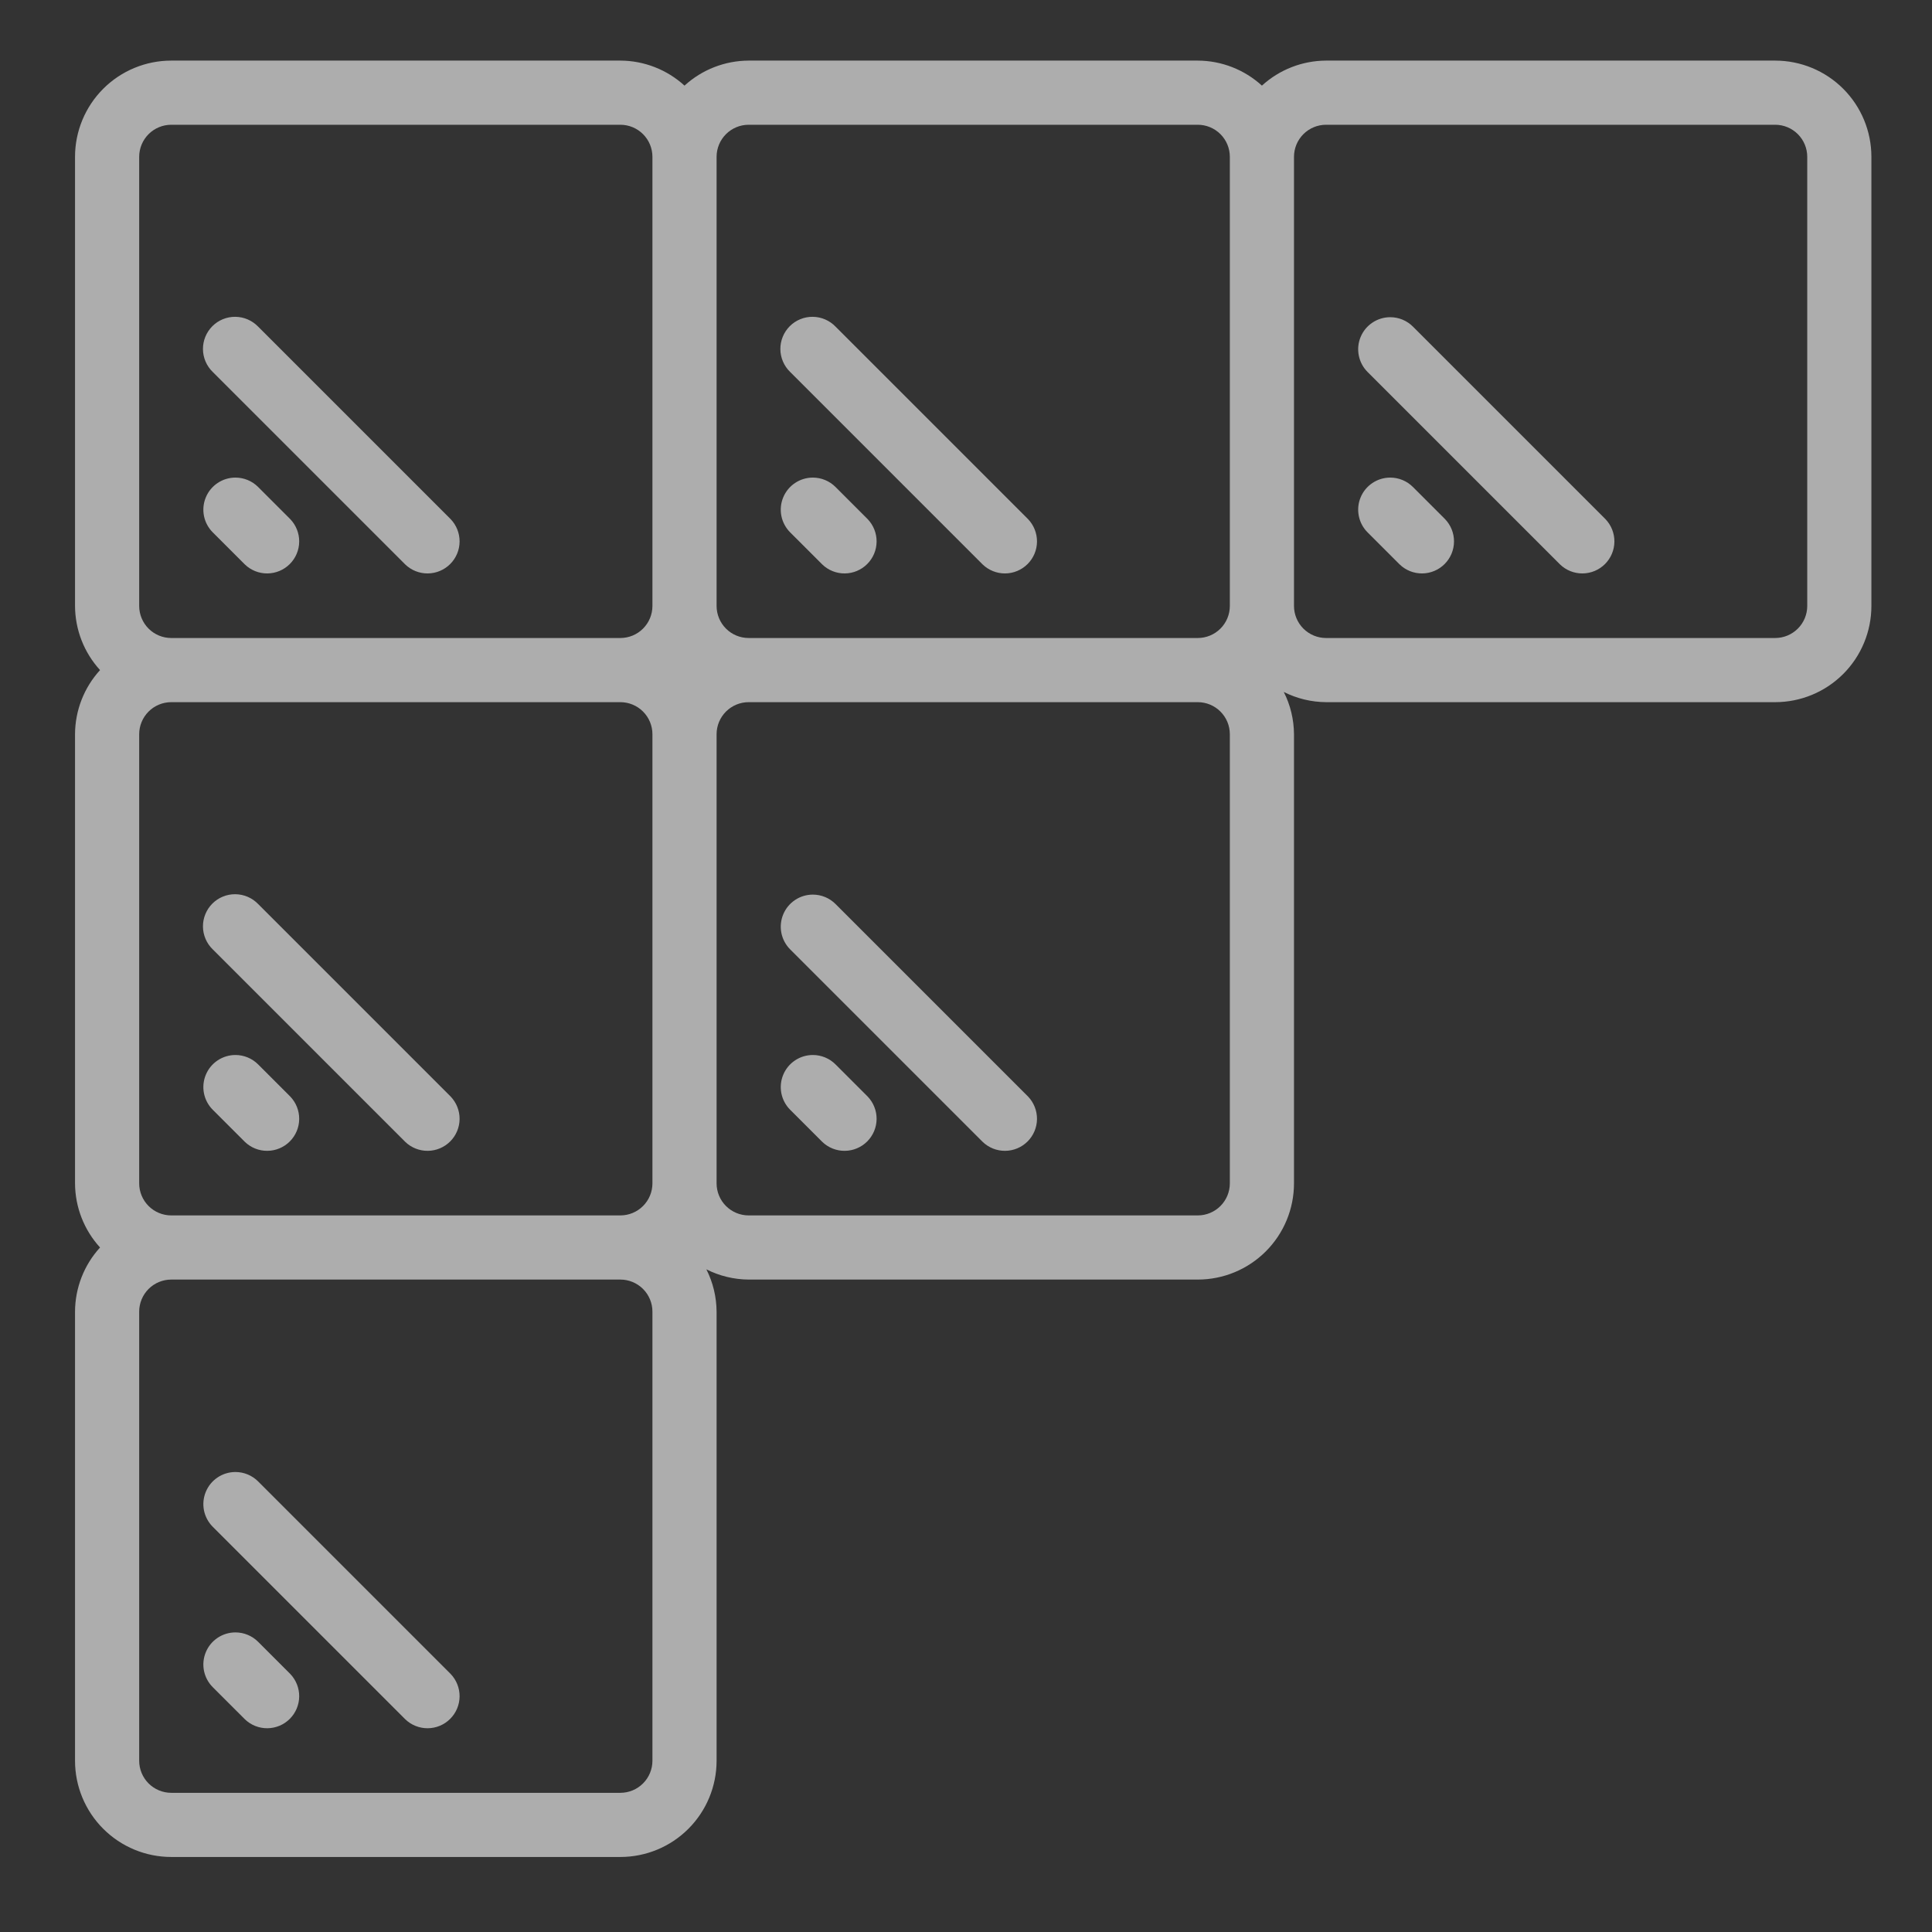 <?xml version="1.0" encoding="UTF-8"?>
<svg xmlns="http://www.w3.org/2000/svg" width="103" height="103" viewBox="0 0 103 103" fill="none">
  <rect x="0" y="0" width="103" height="103" fill="#333333" stroke="none"/>
  <path d="M9.13 3.231H33.073C34.339 3.235 35.558 3.711 36.493 4.565C37.429 3.71 38.648 3.236 39.913 3.231H63.856C65.122 3.235 66.341 3.711 67.276 4.565C68.212 3.71 69.431 3.236 70.697 3.231H94.639C95.999 3.231 97.304 3.771 98.267 4.733C99.229 5.696 99.769 7.001 99.769 8.361V32.303C99.769 33.664 99.229 34.969 98.267 35.931C97.304 36.894 95.999 37.434 94.639 37.434H70.697C69.913 37.429 69.14 37.242 68.441 36.889C68.795 37.588 68.981 38.359 68.986 39.144V63.087C68.986 64.447 68.446 65.752 67.484 66.714C66.522 67.677 65.216 68.217 63.856 68.217H39.913C39.13 68.212 38.357 68.025 37.658 67.671C38.012 68.371 38.198 69.142 38.203 69.927V93.87C38.203 95.23 37.663 96.535 36.701 97.497C35.739 98.46 34.434 99 33.073 99H9.13C7.77 99 6.465 98.46 5.503 97.497C4.541 96.535 4 95.23 4 93.87L4 69.927C4.005 68.662 4.479 67.442 5.334 66.507C4.479 65.571 4.005 64.352 4 63.087L4 39.144C4.005 37.879 4.479 36.659 5.334 35.724C4.479 34.788 4.005 33.569 4 32.303L4 8.361C4 7.001 4.541 5.696 5.503 4.733C6.465 3.771 7.77 3.231 9.13 3.231ZM33.073 6.651H9.13C8.677 6.651 8.242 6.831 7.921 7.152C7.601 7.473 7.42 7.908 7.42 8.361L7.42 32.303C7.42 32.757 7.601 33.192 7.921 33.513C8.242 33.834 8.677 34.014 9.13 34.014H33.073C33.526 34.014 33.961 33.834 34.282 33.513C34.603 33.192 34.783 32.757 34.783 32.303L34.783 8.361C34.783 7.908 34.603 7.473 34.282 7.152C33.961 6.831 33.526 6.651 33.073 6.651ZM7.42 39.144L7.42 63.087C7.42 63.54 7.601 63.975 7.921 64.296C8.242 64.617 8.677 64.797 9.13 64.797H33.073C33.526 64.797 33.961 64.617 34.282 64.296C34.603 63.975 34.783 63.54 34.783 63.087L34.783 39.144C34.783 38.691 34.603 38.256 34.282 37.935C33.961 37.614 33.526 37.434 33.073 37.434H9.13C8.677 37.434 8.242 37.614 7.921 37.935C7.601 38.256 7.42 38.691 7.42 39.144ZM63.856 6.651H39.913C39.46 6.651 39.025 6.831 38.704 7.152C38.383 7.473 38.203 7.908 38.203 8.361V32.303C38.203 32.757 38.383 33.192 38.704 33.513C39.025 33.834 39.46 34.014 39.913 34.014H63.856C64.309 34.014 64.744 33.834 65.065 33.513C65.386 33.192 65.566 32.757 65.566 32.303V8.361C65.566 7.908 65.386 7.473 65.065 7.152C64.744 6.831 64.309 6.651 63.856 6.651ZM70.697 34.014H94.639C95.092 34.014 95.527 33.834 95.848 33.513C96.169 33.192 96.349 32.757 96.349 32.303V8.361C96.349 7.908 96.169 7.473 95.848 7.152C95.527 6.831 95.092 6.651 94.639 6.651H70.697C70.243 6.651 69.808 6.831 69.487 7.152C69.166 7.473 68.986 7.908 68.986 8.361V32.303C68.986 32.757 69.166 33.192 69.487 33.513C69.808 33.834 70.243 34.014 70.697 34.014ZM39.913 64.797H63.856C64.309 64.797 64.744 64.617 65.065 64.296C65.386 63.975 65.566 63.54 65.566 63.087V39.144C65.566 38.691 65.386 38.256 65.065 37.935C64.744 37.614 64.309 37.434 63.856 37.434H39.913C39.46 37.434 39.025 37.614 38.704 37.935C38.383 38.256 38.203 38.691 38.203 39.144V63.087C38.203 63.54 38.383 63.975 38.704 64.296C39.025 64.617 39.46 64.797 39.913 64.797ZM7.42 93.87C7.42 94.323 7.601 94.758 7.921 95.079C8.242 95.4 8.677 95.58 9.13 95.58H33.073C33.526 95.58 33.961 95.4 34.282 95.079C34.603 94.758 34.783 94.323 34.783 93.87V69.927C34.783 69.474 34.603 69.039 34.282 68.718C33.961 68.397 33.526 68.217 33.073 68.217H9.13C8.677 68.217 8.242 68.397 7.921 68.718C7.601 69.039 7.42 69.474 7.42 69.927L7.42 93.87Z" fill="white" fill-opacity="0.6"></path>
  <path d="M12.552 87.028C13.005 87.028 13.44 87.208 13.761 87.529L15.471 89.239C15.782 89.562 15.955 89.994 15.951 90.442C15.947 90.89 15.767 91.319 15.45 91.636C15.133 91.954 14.704 92.133 14.255 92.137C13.807 92.141 13.375 91.969 13.053 91.657L11.342 89.947C11.103 89.708 10.941 89.403 10.874 89.072C10.809 88.74 10.842 88.396 10.972 88.084C11.101 87.771 11.32 87.504 11.602 87.316C11.883 87.128 12.213 87.028 12.552 87.028ZM12.552 78.477C13.005 78.477 13.44 78.657 13.761 78.978L24.022 89.239C24.333 89.562 24.506 89.994 24.502 90.442C24.498 90.89 24.318 91.319 24.001 91.636C23.684 91.954 23.255 92.133 22.806 92.137C22.358 92.141 21.926 91.969 21.603 91.657L11.342 81.396C11.103 81.157 10.941 80.852 10.874 80.521C10.809 80.189 10.842 79.845 10.972 79.533C11.101 79.22 11.32 78.953 11.602 78.765C11.883 78.577 12.213 78.477 12.552 78.477ZM12.552 56.245C13.005 56.245 13.44 56.425 13.761 56.746L15.471 58.456C15.782 58.779 15.955 59.211 15.951 59.659C15.947 60.107 15.767 60.536 15.45 60.853C15.133 61.17 14.704 61.35 14.255 61.354C13.807 61.358 13.375 61.186 13.053 60.874L11.342 59.164C11.103 58.925 10.941 58.62 10.874 58.289C10.809 57.957 10.842 57.613 10.972 57.301C11.101 56.988 11.32 56.721 11.602 56.533C11.883 56.345 12.213 56.245 12.552 56.245ZM21.603 60.874L11.342 50.613C11.179 50.456 11.049 50.267 10.959 50.058C10.87 49.849 10.822 49.625 10.82 49.398C10.818 49.171 10.862 48.946 10.948 48.736C11.034 48.525 11.161 48.334 11.321 48.174C11.482 48.013 11.673 47.886 11.883 47.8C12.093 47.714 12.318 47.671 12.545 47.673C12.772 47.675 12.997 47.722 13.206 47.812C13.414 47.901 13.603 48.032 13.761 48.195L24.022 58.456C24.333 58.779 24.506 59.211 24.502 59.659C24.498 60.107 24.318 60.536 24.001 60.853C23.684 61.17 23.255 61.35 22.806 61.354C22.358 61.358 21.926 61.186 21.603 60.874ZM12.552 25.462C13.005 25.462 13.44 25.642 13.761 25.963L15.471 27.673C15.782 27.996 15.955 28.428 15.951 28.876C15.947 29.325 15.767 29.753 15.45 30.07C15.133 30.387 14.704 30.567 14.255 30.571C13.807 30.575 13.375 30.403 13.053 30.091L11.342 28.381C11.103 28.142 10.941 27.837 10.874 27.506C10.809 27.174 10.842 26.83 10.972 26.518C11.101 26.205 11.32 25.938 11.602 25.75C11.883 25.562 12.213 25.462 12.552 25.462ZM21.603 30.091L11.342 19.83C11.179 19.672 11.049 19.484 10.959 19.275C10.87 19.067 10.822 18.842 10.82 18.615C10.818 18.388 10.862 18.163 10.948 17.953C11.034 17.742 11.161 17.552 11.321 17.391C11.482 17.23 11.673 17.103 11.883 17.017C12.093 16.931 12.318 16.888 12.545 16.89C12.772 16.892 12.997 16.939 13.206 17.029C13.414 17.119 13.603 17.249 13.761 17.412L24.022 27.673C24.333 27.996 24.506 28.428 24.502 28.876C24.498 29.325 24.318 29.753 24.001 30.07C23.684 30.387 23.255 30.567 22.806 30.571C22.358 30.575 21.926 30.403 21.603 30.091ZM43.334 56.245C43.788 56.245 44.223 56.425 44.544 56.746L46.254 58.456C46.565 58.779 46.738 59.211 46.734 59.659C46.73 60.107 46.55 60.536 46.233 60.853C45.916 61.17 45.487 61.35 45.038 61.354C44.59 61.358 44.158 61.186 43.836 60.874L42.125 59.164C41.886 58.925 41.724 58.62 41.657 58.289C41.592 57.957 41.625 57.613 41.755 57.301C41.884 56.988 42.103 56.721 42.385 56.533C42.666 56.345 42.996 56.245 43.334 56.245ZM43.334 47.694C43.788 47.694 44.223 47.874 44.544 48.195L54.805 58.456C55.116 58.779 55.288 59.211 55.285 59.659C55.281 60.107 55.101 60.536 54.784 60.853C54.467 61.17 54.038 61.35 53.589 61.354C53.141 61.358 52.709 61.186 52.386 60.874L42.125 50.613C41.886 50.374 41.724 50.069 41.657 49.738C41.592 49.406 41.625 49.062 41.755 48.75C41.884 48.437 42.103 48.17 42.385 47.982C42.666 47.794 42.996 47.694 43.334 47.694ZM43.334 25.462C43.788 25.462 44.223 25.642 44.544 25.963L46.254 27.673C46.565 27.996 46.738 28.428 46.734 28.876C46.73 29.325 46.55 29.753 46.233 30.07C45.916 30.387 45.487 30.567 45.038 30.571C44.59 30.575 44.158 30.403 43.836 30.091L42.125 28.381C41.886 28.142 41.724 27.837 41.657 27.506C41.592 27.174 41.625 26.83 41.755 26.518C41.884 26.205 42.103 25.938 42.385 25.75C42.666 25.562 42.996 25.462 43.334 25.462ZM52.386 30.091L42.125 19.83C41.962 19.672 41.832 19.484 41.742 19.275C41.653 19.067 41.605 18.842 41.603 18.615C41.601 18.388 41.645 18.163 41.731 17.953C41.817 17.742 41.944 17.552 42.104 17.391C42.265 17.23 42.456 17.103 42.666 17.017C42.876 16.931 43.101 16.888 43.328 16.89C43.555 16.892 43.78 16.939 43.989 17.029C44.197 17.119 44.386 17.249 44.544 17.412L54.805 27.673C55.116 27.996 55.288 28.428 55.285 28.876C55.281 29.325 55.101 29.753 54.784 30.07C54.467 30.387 54.038 30.567 53.589 30.571C53.141 30.575 52.709 30.403 52.386 30.091ZM74.118 25.462C74.571 25.462 75.006 25.642 75.327 25.963L77.037 27.673C77.348 27.996 77.521 28.428 77.517 28.876C77.513 29.325 77.333 29.753 77.016 30.07C76.699 30.387 76.27 30.567 75.822 30.571C75.373 30.575 74.941 30.403 74.619 30.091L72.908 28.381C72.669 28.142 72.507 27.837 72.441 27.506C72.375 27.174 72.408 26.83 72.538 26.518C72.667 26.205 72.886 25.938 73.168 25.75C73.449 25.562 73.779 25.462 74.118 25.462ZM74.118 16.911C74.571 16.911 75.006 17.091 75.327 17.412L85.588 27.673C85.899 27.996 86.072 28.428 86.068 28.876C86.064 29.325 85.884 29.753 85.567 30.07C85.25 30.387 84.821 30.567 84.372 30.571C83.924 30.575 83.492 30.403 83.169 30.091L72.908 19.83C72.669 19.591 72.507 19.286 72.441 18.955C72.375 18.623 72.408 18.279 72.538 17.967C72.667 17.654 72.886 17.387 73.168 17.199C73.449 17.012 73.779 16.911 74.118 16.911Z" fill="white" fill-opacity="0.6"></path>
</svg>
